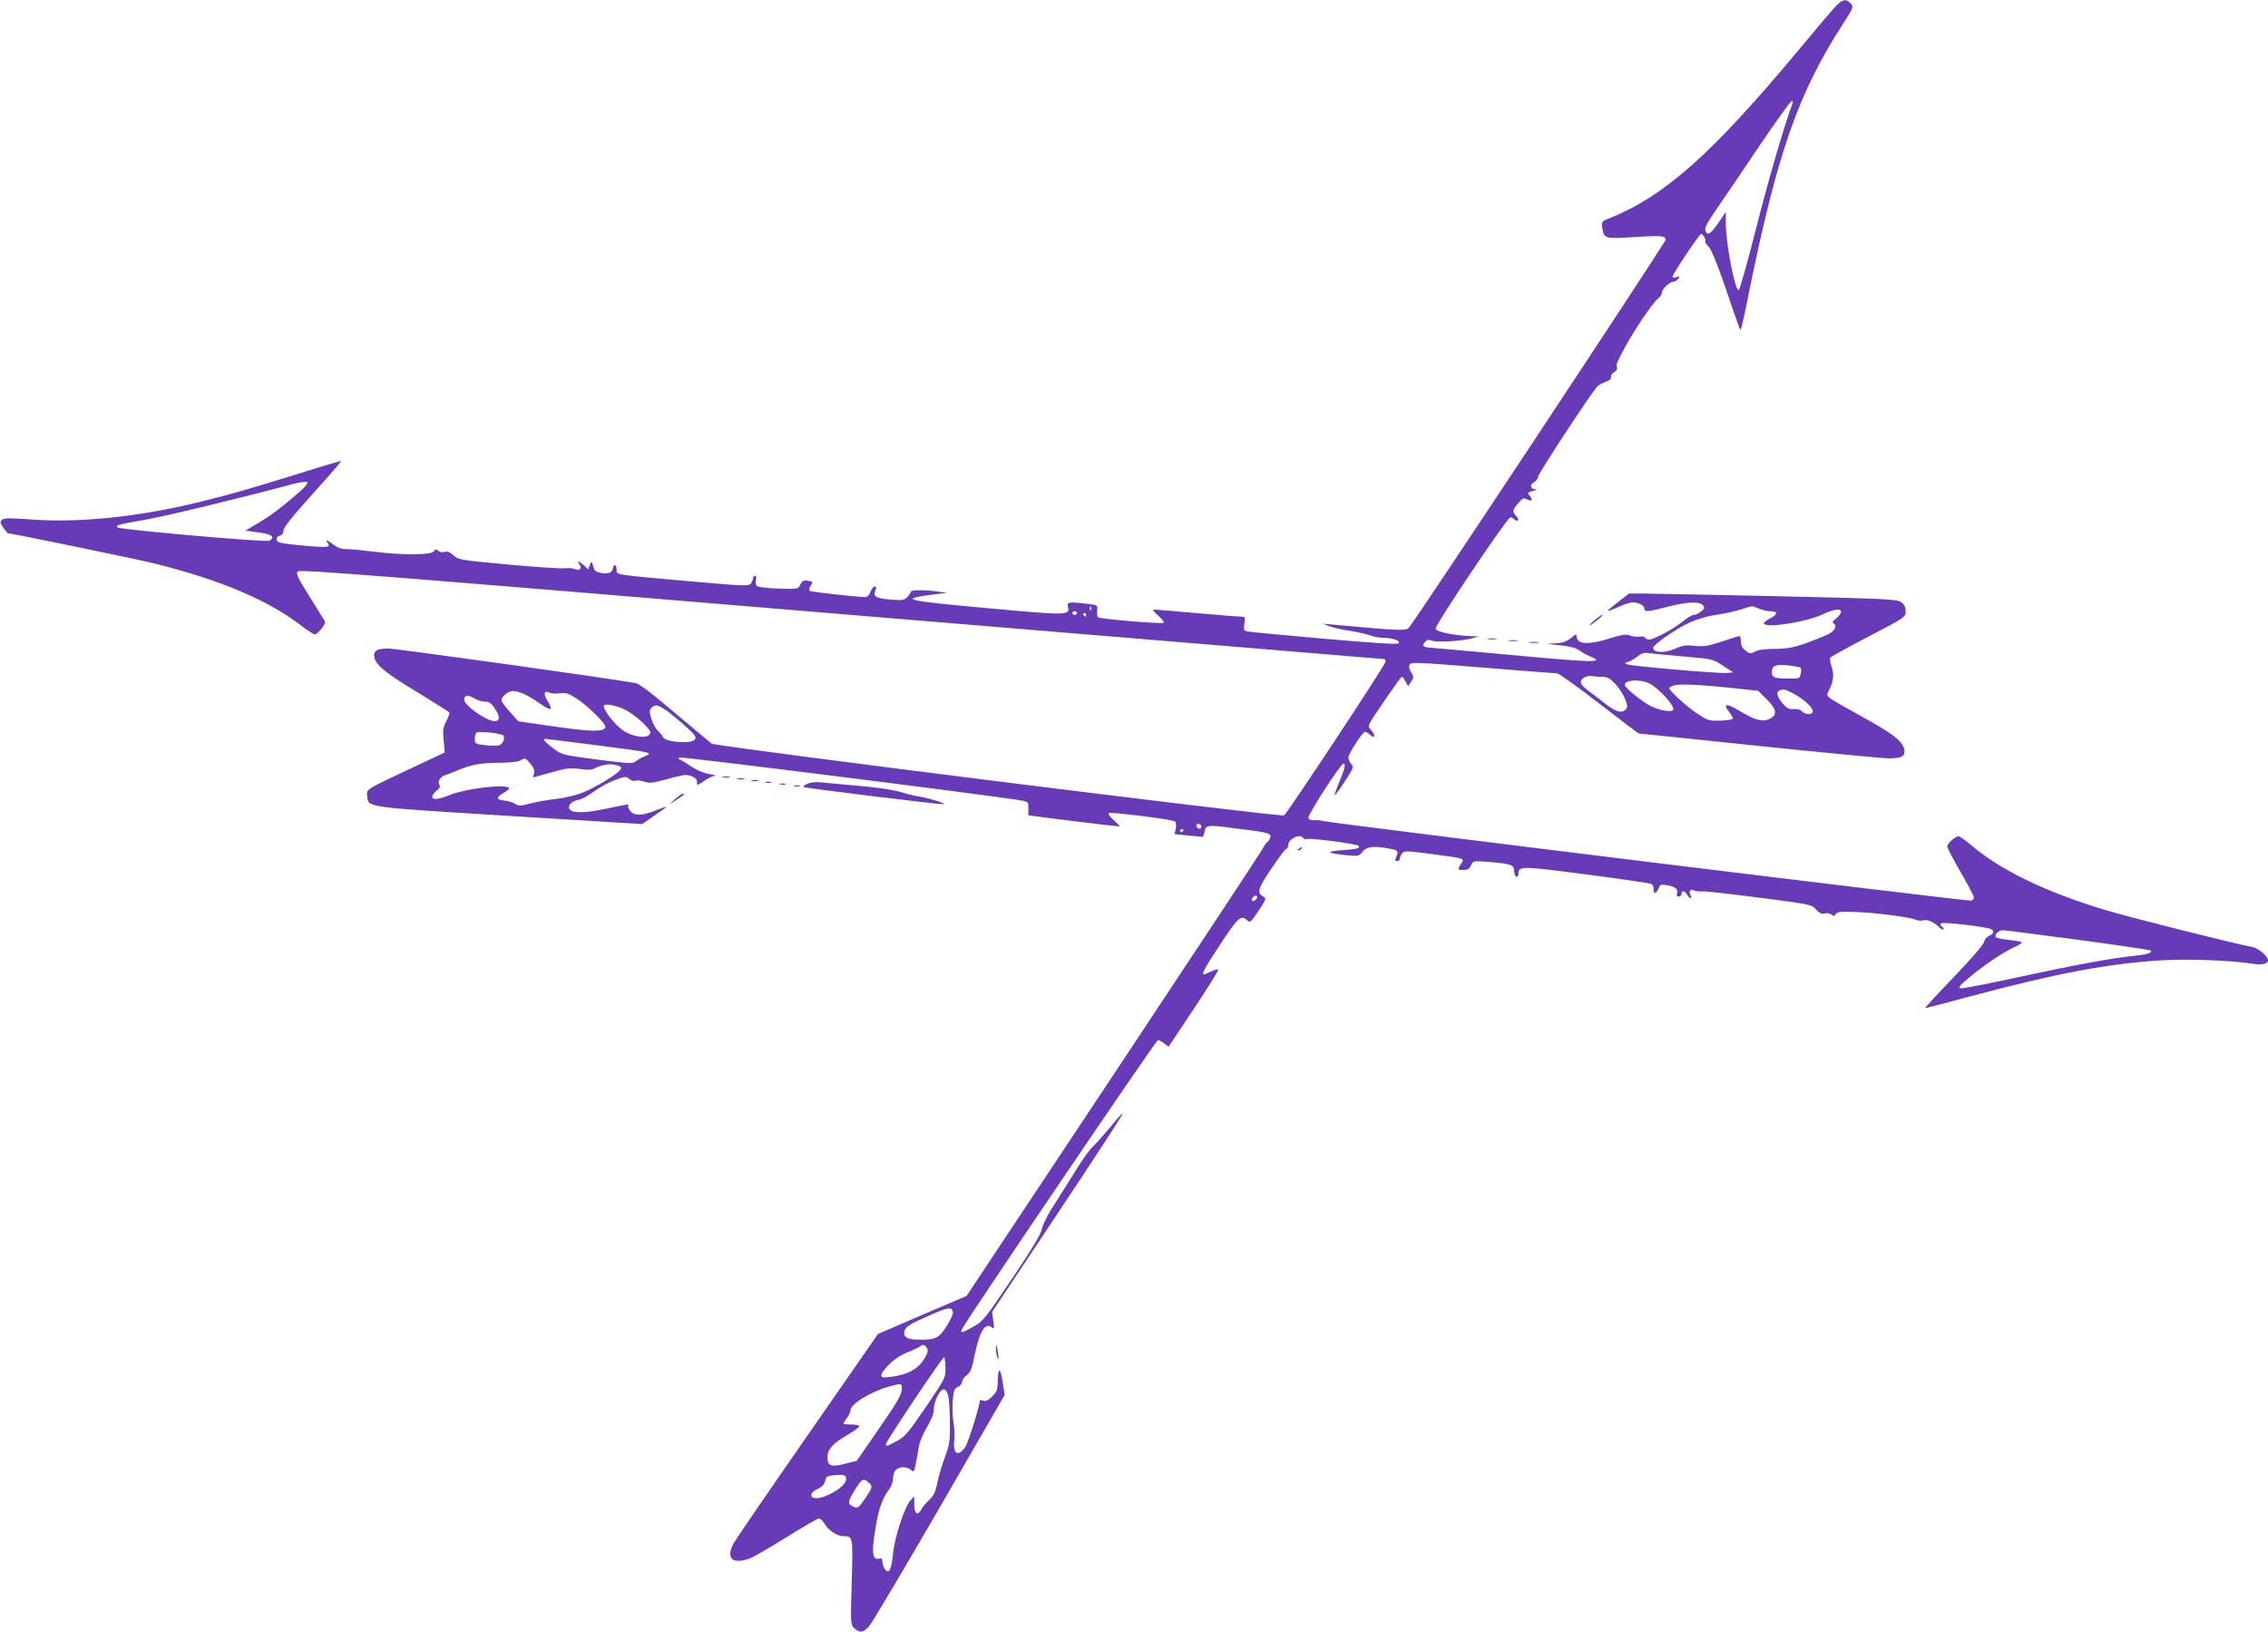 <?xml version="1.0" standalone="no"?>
<!DOCTYPE svg PUBLIC "-//W3C//DTD SVG 20010904//EN"
 "http://www.w3.org/TR/2001/REC-SVG-20010904/DTD/svg10.dtd">
<svg version="1.0" xmlns="http://www.w3.org/2000/svg"
 width="1280pt" height="921pt" viewBox="0 0 1280 921"
 preserveAspectRatio="xMidYMid meet">
<g transform="translate(0,921) scale(0.1,-0.1)"
fill="#673ab7" stroke="none">
<path d="M10359 9173 c-20 -21 -116 -134 -213 -251 -491 -588 -753 -820 -1070
-947 -37 -14 -38 -17 -33 -52 10 -60 15 -62 180 -51 153 10 177 8 177 -16 0
-14 -1418 -2158 -1449 -2189 -17 -18 -50 -17 -431 18 l-55 5 37 -14 c20 -8 72
-20 115 -26 43 -7 95 -19 116 -26 20 -8 55 -14 77 -14 50 0 97 -17 83 -31 -7
-7 -143 2 -419 26 -225 20 -420 38 -433 41 -21 4 -23 9 -18 45 5 37 4 39 -21
39 -15 0 -128 9 -252 20 -124 11 -231 20 -239 20 -8 0 3 -15 25 -34 21 -19 36
-37 32 -41 -8 -8 -354 21 -370 31 -5 3 -8 20 -6 37 3 32 3 32 -52 39 -107 12
-118 11 -113 -15 10 -51 4 -51 -448 -10 -485 44 -517 52 -294 80 l60 7 -50 7
c-76 11 -155 10 -155 -1 0 -5 -9 -19 -20 -30 -18 -18 -28 -19 -93 -14 -85 8
-100 16 -87 50 7 17 6 24 -3 24 -7 0 -18 -13 -24 -30 -7 -19 -18 -30 -30 -30
-49 1 -303 29 -312 35 -7 4 -5 14 4 29 15 23 15 24 -15 28 -25 4 -33 0 -43
-21 -13 -26 -13 -26 -122 -23 -60 2 -115 8 -122 14 -8 6 -10 20 -7 34 4 15 2
24 -5 24 -6 0 -11 -6 -11 -13 0 -7 -6 -21 -12 -30 -12 -16 -34 -15 -353 13
-426 38 -405 35 -405 65 0 14 -4 25 -10 25 -5 0 -10 -6 -10 -14 0 -7 -6 -19
-14 -25 -18 -15 -86 -4 -92 15 -15 49 -16 50 -25 25 l-9 -24 -23 21 c-27 25
-46 30 -27 7 18 -21 -1 -41 -25 -27 -10 5 -36 7 -59 5 -22 -3 -167 7 -321 21
-270 25 -280 27 -306 52 -20 19 -33 24 -49 19 -12 -4 -27 -1 -36 6 -13 11 -17
10 -25 -2 -11 -22 -177 -23 -334 -3 -66 8 -138 15 -159 15 -27 -1 -50 7 -72
24 -37 28 -53 33 -34 10 21 -25 -8 -27 -151 -13 -115 11 -134 15 -137 31 -3
12 4 20 17 24 14 3 21 13 21 29 0 17 49 78 164 206 91 100 163 184 162 186 -2
2 -104 -28 -227 -67 -286 -89 -400 -122 -576 -165 -340 -83 -676 -118 -944
-98 -129 9 -156 9 -168 -2 -12 -12 -10 -19 8 -45 12 -17 24 -31 27 -31 21 0
728 -146 825 -170 377 -94 646 -209 833 -354 33 -25 65 -46 72 -46 18 0 65 60
58 73 -4 7 -43 70 -87 140 -69 110 -78 130 -66 142 12 12 464 -24 3069 -241
1680 -139 3058 -254 3063 -254 4 0 7 -6 7 -14 0 -17 -556 -858 -573 -868 -21
-11 -3205 388 -3230 405 -12 9 -107 88 -211 176 -128 109 -199 163 -220 166
-163 29 -1352 195 -1396 195 -65 0 -86 -15 -76 -55 11 -42 66 -86 245 -194 94
-58 174 -108 177 -112 2 -4 -5 -26 -17 -49 -19 -35 -21 -51 -15 -109 l6 -68
-198 -93 c-249 -117 -244 -114 -240 -152 7 -66 -22 -62 802 -113 l750 -46 68
47 c37 25 68 48 68 50 0 2 -24 -6 -52 -17 -80 -33 -122 -35 -147 -10 -12 12
-19 26 -16 31 8 14 6 13 -128 -15 -122 -26 -194 -26 -204 2 -8 20 15 42 52 49
18 3 58 25 89 48 31 23 84 52 118 64 57 21 62 21 79 6 10 -9 25 -14 35 -10 9
3 31 1 49 -5 28 -10 46 -9 112 9 43 12 92 24 108 27 37 6 81 -15 79 -38 -2
-22 0 -22 44 8 20 14 46 26 57 26 11 1 -3 5 -31 10 -31 5 -72 22 -102 43 -28
19 -57 36 -64 39 -7 2 -10 8 -5 12 6 7 1839 -224 1937 -244 33 -7 35 -10 34
-44 -1 -20 -1 -37 0 -38 5 -3 512 -66 515 -63 2 1 -13 17 -33 35 -21 18 -33
35 -29 40 8 8 356 -35 374 -47 6 -4 8 -20 5 -39 l-7 -33 73 -7 c40 -4 77 -8
82 -8 5 -1 11 9 13 23 6 42 16 45 125 31 223 -27 248 -32 248 -51 0 -10 -7
-24 -16 -31 -9 -7 -20 -22 -25 -34 -4 -11 -383 -585 -841 -1275 l-833 -1254
-250 -107 -250 -108 -398 -573 c-219 -315 -407 -590 -418 -610 -43 -84 -5
-119 92 -84 20 7 113 61 206 119 94 59 177 107 185 107 7 0 22 -14 32 -31 21
-36 71 -69 106 -69 54 -1 54 2 47 -259 -7 -238 -7 -240 15 -261 31 -28 51 -25
84 13 16 18 194 318 397 668 l367 636 -12 77 c-13 84 -26 80 -27 -7 -1 -40 -6
-54 -31 -78 -21 -22 -36 -29 -50 -24 -11 3 -20 4 -20 2 0 -30 -65 -238 -82
-263 -41 -60 -72 -40 -62 39 3 23 1 68 -5 99 -5 32 -7 87 -4 124 5 56 9 67 30
77 12 5 23 18 23 28 0 10 12 27 26 38 22 17 30 38 44 110 28 137 60 190 98
159 13 -11 14 -6 8 37 l-7 50 371 558 c205 307 370 561 367 563 -2 3 -31 -28
-63 -68 -33 -39 -75 -88 -96 -109 -39 -39 -65 -76 -143 -203 -28 -44 -72 -114
-98 -155 -26 -40 -51 -92 -56 -115 -5 -29 -54 -111 -168 -281 -150 -223 -165
-242 -215 -270 -73 -41 -83 -43 -66 -12 42 77 1093 1627 1103 1627 7 0 23 -9
36 -19 l24 -19 143 215 c79 118 141 218 138 221 -4 3 -22 -2 -41 -11 -20 -9
-38 -17 -40 -17 -16 0 6 41 93 172 100 152 116 166 152 133 15 -14 21 -9 63
55 43 64 45 70 28 79 -39 21 -34 42 44 158 41 62 80 113 85 113 6 0 10 8 10
18 0 38 68 70 85 42 4 -6 14 -8 24 -5 19 6 277 -28 288 -38 13 -14 -9 -20 -88
-25 -44 -3 -77 -8 -72 -13 4 -4 43 -11 85 -15 76 -7 78 -6 99 20 22 28 63 33
147 17 53 -10 55 -12 43 -45 -9 -21 -8 -26 4 -26 8 0 15 6 15 13 0 7 6 21 13
30 11 16 22 16 167 -3 193 -26 186 -24 166 -55 -22 -33 -21 -35 14 -35 23 0
33 6 42 26 12 26 13 26 93 20 133 -11 150 -17 150 -51 1 -16 6 -30 13 -33 7
-2 12 5 12 16 0 45 11 45 381 -3 195 -25 361 -50 369 -54 8 -5 14 -18 13 -30
-4 -29 15 -26 27 4 9 23 13 25 47 19 48 -8 65 -22 58 -45 -4 -13 -1 -19 9 -19
9 0 16 7 16 15 0 21 18 19 32 -5 16 -26 32 -26 18 -1 -11 22 2 37 22 25 6 -4
27 -6 47 -5 20 1 166 -15 325 -36 285 -37 290 -38 315 -66 19 -21 31 -27 49
-22 13 3 31 0 39 -7 12 -10 17 -9 24 3 7 13 26 15 106 12 113 -3 318 -30 345
-44 9 -5 29 -7 43 -3 24 6 61 -11 94 -43 7 -8 16 -11 19 -8 4 3 0 10 -8 15
-10 6 -11 12 -5 19 10 9 263 -20 284 -34 18 -10 13 -25 -13 -37 -14 -6 -26
-21 -28 -34 -2 -13 -72 -95 -171 -198 -93 -97 -166 -176 -162 -176 4 0 126 32
271 71 473 126 761 180 1059 199 157 9 392 0 516 -19 52 -9 89 -1 89 19 0 23
-53 68 -87 75 -97 17 -699 169 -835 210 -339 103 -588 224 -758 369 -30 25
-59 46 -66 46 -19 0 -64 -40 -64 -57 0 -9 34 -74 75 -145 41 -71 75 -135 75
-143 0 -7 -6 -15 -14 -18 -14 -6 -3608 436 -3656 449 -14 4 -37 6 -53 5 -16
-2 -29 3 -33 12 -6 15 182 307 198 307 14 0 9 -25 -22 -100 -17 -40 -29 -75
-27 -77 3 -2 28 33 57 77 49 75 52 81 36 98 -9 10 -16 27 -16 37 0 21 80 144
94 145 5 0 18 -7 28 -17 27 -24 34 -8 9 23 -25 31 -35 10 88 192 42 61 79 112
83 112 4 0 14 -12 21 -27 l14 -26 17 26 c16 24 16 27 1 51 -10 14 -15 33 -11
41 7 20 7 20 456 -16 195 -16 364 -29 376 -29 11 0 116 -75 239 -170 120 -93
221 -170 225 -170 3 0 308 -31 676 -70 368 -38 699 -70 735 -70 75 0 95 13 85
55 -11 44 -69 88 -235 179 -89 49 -172 96 -183 106 -19 15 -19 18 -5 46 25 49
29 88 14 132 -8 22 -11 45 -8 50 3 5 101 59 216 119 209 109 210 110 210 143
0 23 -7 38 -25 51 -23 17 -75 20 -697 34 -370 8 -710 15 -756 15 l-83 0 -61
-47 c-34 -26 -61 -49 -59 -51 2 -2 29 8 59 22 29 14 66 26 81 26 35 0 66 -17
66 -35 0 -20 19 -19 130 10 112 29 182 32 201 9 11 -14 10 -19 -10 -35 -13
-11 -31 -19 -41 -19 -10 0 -40 -18 -66 -40 -49 -40 -161 -100 -188 -100 -8 0
-18 5 -22 11 -3 6 -17 9 -31 6 -14 -2 -38 0 -53 6 -23 9 -45 6 -118 -17 -110
-34 -173 -33 -182 2 l-5 23 -34 -26 c-27 -19 -48 -25 -90 -26 -50 -2 -47 -3
29 -10 57 -6 94 -16 111 -28 15 -11 43 -27 64 -36 88 -36 20 -35 -421 6 -241
22 -456 42 -476 43 -46 2 -57 12 -35 33 12 13 22 14 39 7 26 -11 173 -2 228
14 l35 10 -45 2 c-95 3 -195 24 -198 42 -4 19 405 628 422 628 7 0 17 -5 24
-12 19 -19 27 0 9 20 -23 25 -22 32 11 71 24 29 31 32 49 23 27 -15 37 -3 17
19 -15 17 -14 19 17 28 26 7 28 9 12 10 -28 1 -30 27 -3 41 11 6 20 19 20 28
0 17 303 479 335 511 8 8 29 20 47 26 22 7 32 16 30 27 -1 9 7 22 18 28 13 7
19 18 16 26 -6 15 -4 21 29 84 53 105 169 278 201 303 13 10 24 27 24 37 0 20
44 60 65 60 7 0 19 7 26 16 12 15 11 16 -9 10 -13 -5 -22 -3 -22 3 0 15 151
241 161 241 11 0 30 -36 23 -43 -3 -3 5 -15 18 -28 16 -16 48 -94 93 -224 87
-256 85 -249 90 -243 3 3 23 92 44 199 161 793 279 1133 534 1527 58 90 59 93
42 112 -26 29 -46 25 -86 -17z m-242 -546 c-44 -114 -137 -434 -206 -706 -48
-190 -92 -346 -98 -348 -21 -7 -73 264 -73 377 l0 64 -42 -62 c-44 -63 -61
-74 -72 -46 -7 19 1 35 79 149 34 49 137 201 229 338 92 136 172 247 178 247
5 0 8 -6 5 -13z m-8422 -2189 c-93 -82 -166 -138 -238 -180 l-72 -43 75 -10
c75 -10 95 -26 60 -47 -16 -10 -844 63 -856 75 -13 13 2 17 152 43 122 21 542
123 844 204 36 9 69 13 74 9 6 -5 -11 -26 -39 -51z m4462 -670 c-3 -8 -6 -5
-6 6 -1 11 2 17 5 13 3 -3 4 -12 1 -19z m3770 7 c19 -8 48 -15 64 -15 44 0 44
-17 -1 -40 -22 -11 -38 -25 -35 -30 16 -26 241 10 328 51 68 32 107 37 107 15
0 -8 -12 -24 -27 -36 -21 -16 -24 -23 -14 -29 23 -15 2 -47 -42 -66 -158 -65
-202 -77 -287 -77 -55 0 -95 -5 -114 -15 -26 -14 -31 -13 -55 5 -18 14 -26 29
-26 51 0 17 -4 31 -8 31 -5 0 -50 -14 -100 -31 -78 -26 -101 -29 -152 -24 -49
5 -69 3 -105 -14 -62 -28 -130 -27 -130 3 1 18 126 105 203 141 45 21 103 38
155 45 46 7 109 21 140 31 31 10 58 18 60 18 1 1 19 -6 39 -14z m-3849 -26
c-2 -6 -8 -10 -13 -10 -5 0 -11 4 -13 10 -2 6 4 11 13 11 9 0 15 -5 13 -11z
m52 -9 c0 -5 -2 -10 -4 -10 -3 0 -8 5 -11 10 -3 6 -1 10 4 10 6 0 11 -4 11
-10z m3370 -235 c165 -14 166 -14 224 -52 l58 -38 -34 -3 c-42 -5 -535 38
-562 48 -20 7 -19 8 4 15 14 4 37 18 53 31 20 17 36 22 60 18 17 -2 106 -11
197 -19z m662 -63 c3 -4 4 -19 1 -34 -5 -27 -8 -28 -68 -28 -78 0 -95 6 -95
34 0 39 19 48 90 41 36 -4 68 -10 72 -13z m-1122 -52 c33 0 45 -7 77 -41 21
-22 45 -60 55 -85 15 -40 15 -46 1 -60 -22 -22 -58 -10 -118 38 -27 22 -69 54
-93 71 -29 22 -42 38 -40 51 3 20 41 37 66 30 8 -2 31 -4 52 -4z m266 -36 c58
-28 157 -140 135 -153 -20 -13 -102 7 -146 36 -66 43 -125 95 -125 108 0 28
84 33 136 9z m478 -28 l139 -15 50 -50 c57 -57 59 -89 8 -111 -37 -15 -79 -3
-160 46 -78 47 -101 45 -61 -6 11 -14 20 -30 20 -35 0 -6 -31 -11 -69 -12 -66
-2 -71 -1 -137 43 -56 37 -154 127 -154 141 0 2 10 8 23 13 26 12 143 7 341
-14z m331 -27 c99 -53 149 -119 91 -119 -13 0 -29 7 -37 16 -8 9 -25 14 -46
12 -27 -2 -38 4 -62 32 -32 37 -39 65 -18 73 22 9 32 7 72 -14z m-7164 -3 c19
-8 58 -30 86 -50 75 -52 89 -49 52 10 -23 37 -18 60 10 45 9 -5 36 -7 59 -4
37 5 49 1 100 -32 65 -43 164 -143 159 -159 -9 -27 -76 -27 -283 3 l-209 30
-47 53 c-26 29 -48 59 -48 66 0 20 38 52 64 52 13 0 39 -6 57 -14z m-214 -46
c24 0 36 -8 57 -41 47 -70 12 -91 -70 -43 -61 36 -104 75 -104 95 0 26 21 29
56 8 17 -11 45 -19 61 -19z m808 -55 c56 -34 125 -100 125 -118 0 -38 -91 -32
-154 11 -51 35 -123 131 -106 142 18 11 89 -8 135 -35z m216 5 c24 -17 73 -57
108 -89 56 -51 63 -61 52 -75 -22 -27 -170 -14 -180 15 -2 7 -15 22 -28 35
-13 12 -29 42 -37 68 -12 40 -12 48 1 61 21 21 34 19 84 -15z m-920 -142 c12
-19 -7 -53 -31 -56 -13 -2 -48 -1 -77 3 -50 6 -53 8 -53 34 0 15 3 31 8 35 10
12 145 -3 153 -16z m519 -53 c325 -42 328 -43 280 -63 -19 -7 -43 -21 -52 -29
-16 -14 -37 -13 -217 10 -198 26 -200 27 -248 63 -47 36 -63 54 -46 54 5 0
132 -16 283 -35z m-366 -106 c18 -21 24 -37 20 -54 l-6 -23 101 28 c88 25 109
27 163 20 46 -7 68 -6 87 5 41 21 93 27 125 15 25 -9 27 -12 15 -27 -24 -28
-141 -99 -210 -126 -36 -15 -104 -31 -150 -36 -46 -5 -112 -17 -147 -26 -57
-15 -66 -15 -86 -1 -13 8 -40 16 -60 18 -47 4 -48 18 -2 44 20 11 33 24 29 27
-22 23 -240 -3 -330 -38 -70 -28 -103 -32 -103 -11 0 8 11 23 24 34 17 12 22
23 16 32 -12 19 5 47 32 55 13 4 37 13 53 20 90 39 143 49 245 50 62 0 113 5
125 12 28 17 30 17 59 -18z m3786 -355 c0 -17 -22 -14 -28 4 -2 7 3 12 12 12
9 0 16 -7 16 -16z m-100 -18 c0 -3 -4 -8 -10 -11 -5 -3 -10 -1 -10 4 0 6 5 11
10 11 6 0 10 -2 10 -4z m409 -392 c-6 -7 -15 -11 -21 -8 -5 3 -4 12 3 20 6 7
15 11 21 8 5 -3 4 -12 -3 -20z m4639 -228 c222 -30 407 -57 410 -61 12 -12
-20 -22 -88 -29 -119 -11 -346 -53 -659 -121 -167 -36 -313 -65 -324 -63 -18
3 -11 13 48 62 82 69 193 143 253 170 23 10 42 22 42 27 0 4 -32 10 -70 14
-39 4 -73 11 -76 16 -9 15 16 39 40 39 11 0 203 -25 424 -54z m-6350 -2101 c2
-12 -15 -48 -37 -82 -43 -67 -63 -76 -166 -74 -56 1 -80 18 -70 50 8 25 33 40
150 91 98 43 118 45 123 15z m-149 -199 c14 -16 6 -40 -26 -84 -38 -50 -106
-79 -207 -86 -35 -2 -28 23 21 72 31 31 69 56 108 71 33 13 64 28 70 33 13 11
21 10 34 -6z m107 -114 c1 -57 1 -58 -110 -222 -98 -144 -117 -167 -161 -191
-56 -31 -65 -34 -65 -19 0 14 318 490 328 490 4 0 7 -26 8 -58z m-246 -117 c0
-36 -24 -77 -148 -255 l-107 -155 -65 -16 c-78 -21 -100 -13 -100 35 0 46 29
79 111 126 38 23 69 45 69 50 0 6 -20 10 -45 10 -25 0 -45 3 -45 6 0 3 9 17
20 31 11 14 20 34 20 43 0 36 114 106 220 135 66 18 70 18 70 -10z m263 -50
c4 -22 8 -89 8 -150 1 -99 -2 -118 -30 -194 -17 -46 -36 -111 -42 -145 -10
-47 -20 -68 -44 -91 -18 -16 -38 -40 -44 -52 -21 -41 -41 -28 -41 24 l0 47
-20 -20 c-33 -33 -91 -209 -100 -303 -9 -92 -23 -118 -46 -87 -8 11 -14 30
-14 42 0 17 -5 21 -19 17 -31 -8 -40 23 -30 102 20 159 43 233 89 292 11 14
20 41 20 59 0 18 7 40 16 48 20 20 62 20 85 0 16 -14 18 -12 27 33 6 26 13 69
17 96 4 27 24 74 46 111 26 44 39 77 39 101 0 20 9 54 21 76 26 52 51 49 62
-6z m-578 -465 c0 -27 -52 -69 -122 -96 -72 -28 -106 11 -37 43 24 12 37 26
41 45 4 22 11 28 42 31 65 7 76 4 76 -23z m127 -17 c24 -22 24 -25 -18 -88
-39 -58 -44 -61 -75 -45 -26 15 -24 27 17 93 38 61 47 66 76 40z"/>
<path d="M9000 5710 c-46 -39 -34 -39 15 0 21 17 34 30 29 30 -5 0 -25 -14
-44 -30z"/>
<path d="M8398 5603 c12 -2 32 -2 45 0 12 2 2 4 -23 4 -25 0 -35 -2 -22 -4z"/>
<path d="M8518 5593 c12 -2 32 -2 45 0 12 2 2 4 -23 4 -25 0 -35 -2 -22 -4z"/>
<path d="M8633 5583 c15 -2 37 -2 50 0 12 2 0 4 -28 4 -27 0 -38 -2 -22 -4z"/>
<path d="M4078 4823 c12 -2 30 -2 40 0 9 3 -1 5 -23 4 -22 0 -30 -2 -17 -4z"/>
<path d="M4163 4813 c9 -2 25 -2 35 0 9 3 1 5 -18 5 -19 0 -27 -2 -17 -5z"/>
<path d="M4243 4803 c9 -2 25 -2 35 0 9 3 1 5 -18 5 -19 0 -27 -2 -17 -5z"/>
<path d="M4323 4793 c9 -2 23 -2 30 0 6 3 -1 5 -18 5 -16 0 -22 -2 -12 -5z"/>
<path d="M4555 4786 c-21 -10 -26 -16 -15 -19 21 -7 760 -98 785 -96 25 1 -83
35 -139 44 -22 3 -61 12 -86 20 -57 18 -152 32 -310 45 -69 6 -143 13 -165 15
-22 3 -53 -2 -70 -9z"/>
<path d="M4403 4783 c9 -2 23 -2 30 0 6 3 -1 5 -18 5 -16 0 -22 -2 -12 -5z"/>
<path d="M4483 4773 c9 -2 23 -2 30 0 6 3 -1 5 -18 5 -16 0 -22 -2 -12 -5z"/>
<path d="M3810 4700 l-35 -31 43 27 c23 15 42 28 42 30 0 11 -20 1 -50 -26z"/>
<path d="M7330 4420 c-9 -6 -10 -10 -3 -10 6 0 15 5 18 10 8 12 4 12 -15 0z"/>
<path d="M5621 1594 c0 -16 4 -38 9 -49 6 -13 7 -5 3 25 -7 53 -13 66 -12 24z"/>
</g>
</svg>
